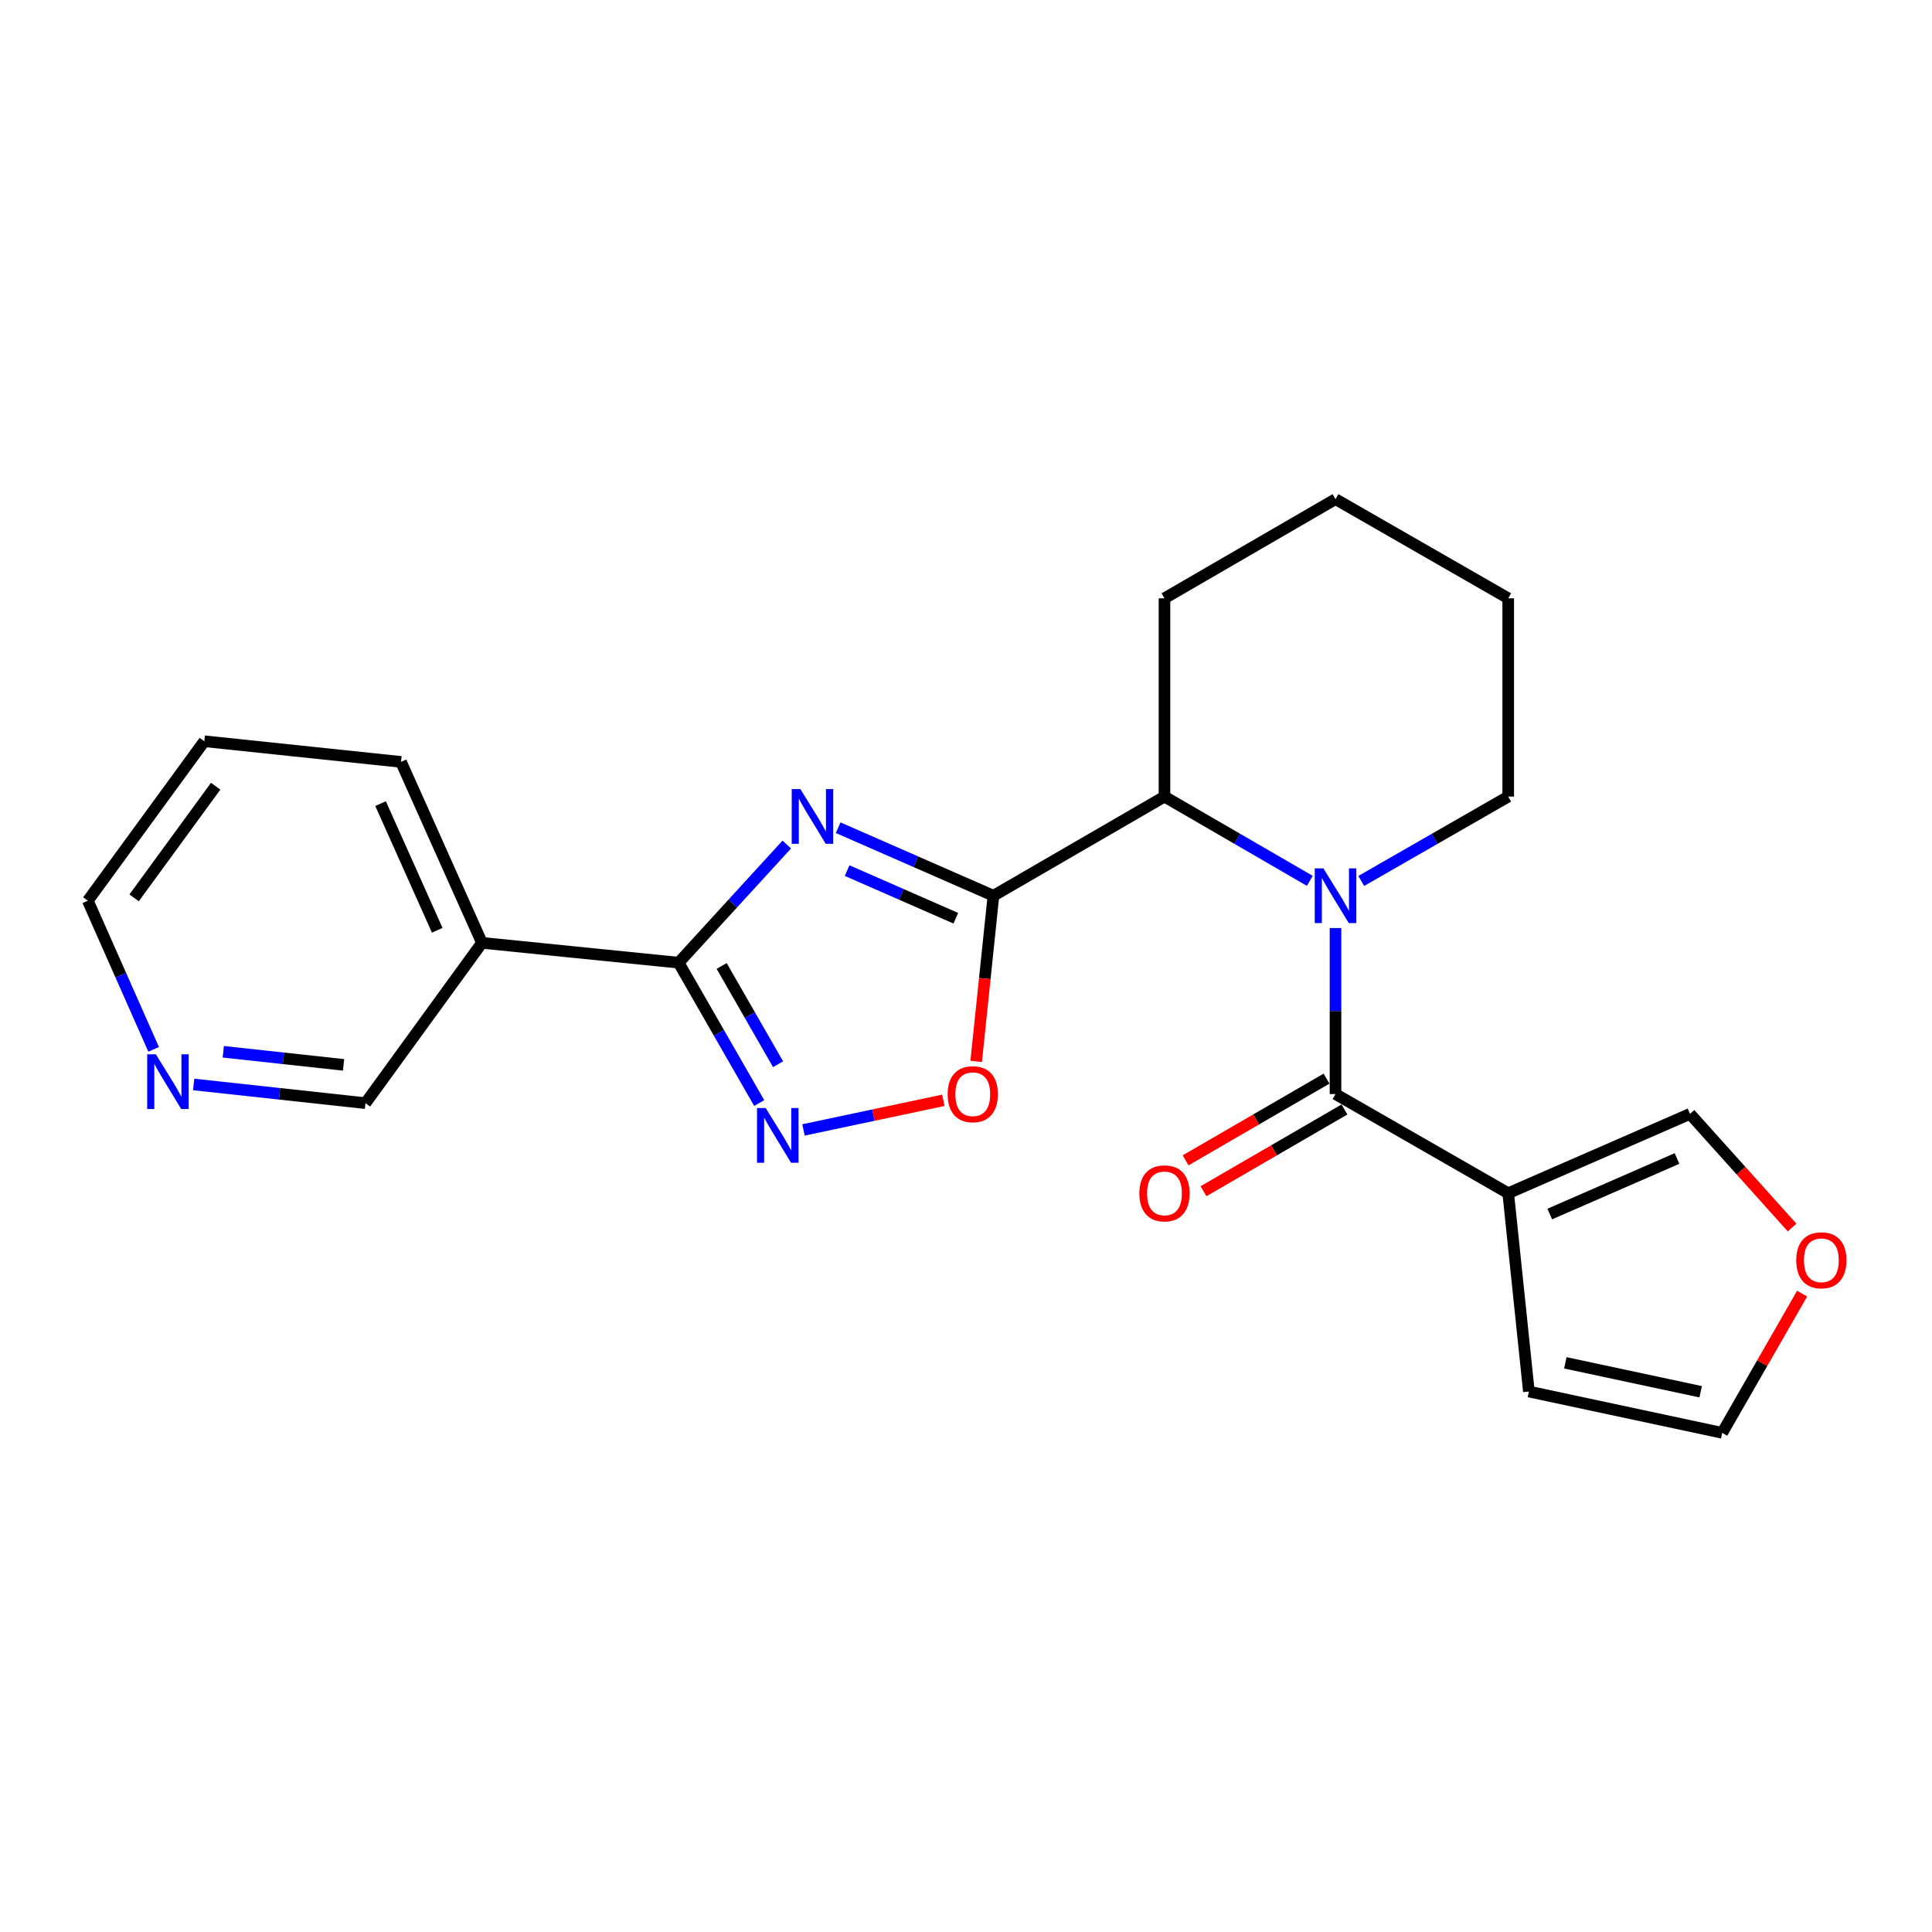 <?xml version='1.0' encoding='iso-8859-1'?>
<svg version='1.1' baseProfile='full'
              xmlns='http://www.w3.org/2000/svg'
                      xmlns:rdkit='http://www.rdkit.org/xml'
                      xmlns:xlink='http://www.w3.org/1999/xlink'
                  xml:space='preserve'
width='1000px' height='1000px' viewBox='0 0 1000 1000'>
<!-- END OF HEADER -->
<rect style='opacity:1.0;fill:#FFFFFF;stroke:none' width='1000' height='1000' x='0' y='0'> </rect>
<path class='bond-0' d='M 433.83,428.419 L 474.014,446.028' style='fill:none;fill-rule:evenodd;stroke:#0000FF;stroke-width:6px;stroke-linecap:butt;stroke-linejoin:miter;stroke-opacity:1' />
<path class='bond-0' d='M 474.014,446.028 L 514.198,463.636' style='fill:none;fill-rule:evenodd;stroke:#000000;stroke-width:6px;stroke-linecap:butt;stroke-linejoin:miter;stroke-opacity:1' />
<path class='bond-0' d='M 438.471,450.623 L 466.599,462.949' style='fill:none;fill-rule:evenodd;stroke:#0000FF;stroke-width:6px;stroke-linecap:butt;stroke-linejoin:miter;stroke-opacity:1' />
<path class='bond-0' d='M 466.599,462.949 L 494.728,475.275' style='fill:none;fill-rule:evenodd;stroke:#000000;stroke-width:6px;stroke-linecap:butt;stroke-linejoin:miter;stroke-opacity:1' />
<path class='bond-2' d='M 407.228,437.13 L 379.242,467.708' style='fill:none;fill-rule:evenodd;stroke:#0000FF;stroke-width:6px;stroke-linecap:butt;stroke-linejoin:miter;stroke-opacity:1' />
<path class='bond-2' d='M 379.242,467.708 L 351.255,498.286' style='fill:none;fill-rule:evenodd;stroke:#000000;stroke-width:6px;stroke-linecap:butt;stroke-linejoin:miter;stroke-opacity:1' />
<path class='bond-6' d='M 514.198,463.636 L 509.731,506.509' style='fill:none;fill-rule:evenodd;stroke:#000000;stroke-width:6px;stroke-linecap:butt;stroke-linejoin:miter;stroke-opacity:1' />
<path class='bond-6' d='M 509.731,506.509 L 505.264,549.382' style='fill:none;fill-rule:evenodd;stroke:#FF0000;stroke-width:6px;stroke-linecap:butt;stroke-linejoin:miter;stroke-opacity:1' />
<path class='bond-7' d='M 514.198,463.636 L 602.731,412.319' style='fill:none;fill-rule:evenodd;stroke:#000000;stroke-width:6px;stroke-linecap:butt;stroke-linejoin:miter;stroke-opacity:1' />
<path class='bond-1' d='M 677.955,455.927 L 640.343,434.123' style='fill:none;fill-rule:evenodd;stroke:#0000FF;stroke-width:6px;stroke-linecap:butt;stroke-linejoin:miter;stroke-opacity:1' />
<path class='bond-1' d='M 640.343,434.123 L 602.731,412.319' style='fill:none;fill-rule:evenodd;stroke:#000000;stroke-width:6px;stroke-linecap:butt;stroke-linejoin:miter;stroke-opacity:1' />
<path class='bond-3' d='M 691.253,480.363 L 691.253,523.322' style='fill:none;fill-rule:evenodd;stroke:#0000FF;stroke-width:6px;stroke-linecap:butt;stroke-linejoin:miter;stroke-opacity:1' />
<path class='bond-3' d='M 691.253,523.322 L 691.253,566.282' style='fill:none;fill-rule:evenodd;stroke:#000000;stroke-width:6px;stroke-linecap:butt;stroke-linejoin:miter;stroke-opacity:1' />
<path class='bond-15' d='M 704.57,455.992 L 742.609,434.155' style='fill:none;fill-rule:evenodd;stroke:#0000FF;stroke-width:6px;stroke-linecap:butt;stroke-linejoin:miter;stroke-opacity:1' />
<path class='bond-15' d='M 742.609,434.155 L 780.648,412.319' style='fill:none;fill-rule:evenodd;stroke:#000000;stroke-width:6px;stroke-linecap:butt;stroke-linejoin:miter;stroke-opacity:1' />
<path class='bond-4' d='M 351.255,498.286 L 372.109,534.61' style='fill:none;fill-rule:evenodd;stroke:#000000;stroke-width:6px;stroke-linecap:butt;stroke-linejoin:miter;stroke-opacity:1' />
<path class='bond-4' d='M 372.109,534.61 L 392.964,570.934' style='fill:none;fill-rule:evenodd;stroke:#0000FF;stroke-width:6px;stroke-linecap:butt;stroke-linejoin:miter;stroke-opacity:1' />
<path class='bond-4' d='M 373.533,499.985 L 388.131,525.412' style='fill:none;fill-rule:evenodd;stroke:#000000;stroke-width:6px;stroke-linecap:butt;stroke-linejoin:miter;stroke-opacity:1' />
<path class='bond-4' d='M 388.131,525.412 L 402.729,550.838' style='fill:none;fill-rule:evenodd;stroke:#0000FF;stroke-width:6px;stroke-linecap:butt;stroke-linejoin:miter;stroke-opacity:1' />
<path class='bond-8' d='M 351.255,498.286 L 249.462,488.012' style='fill:none;fill-rule:evenodd;stroke:#000000;stroke-width:6px;stroke-linecap:butt;stroke-linejoin:miter;stroke-opacity:1' />
<path class='bond-5' d='M 691.253,566.282 L 780.648,617.609' style='fill:none;fill-rule:evenodd;stroke:#000000;stroke-width:6px;stroke-linecap:butt;stroke-linejoin:miter;stroke-opacity:1' />
<path class='bond-11' d='M 686.62,558.291 L 650.138,579.444' style='fill:none;fill-rule:evenodd;stroke:#000000;stroke-width:6px;stroke-linecap:butt;stroke-linejoin:miter;stroke-opacity:1' />
<path class='bond-11' d='M 650.138,579.444 L 613.656,600.597' style='fill:none;fill-rule:evenodd;stroke:#FF0000;stroke-width:6px;stroke-linecap:butt;stroke-linejoin:miter;stroke-opacity:1' />
<path class='bond-11' d='M 695.887,574.273 L 659.405,595.426' style='fill:none;fill-rule:evenodd;stroke:#000000;stroke-width:6px;stroke-linecap:butt;stroke-linejoin:miter;stroke-opacity:1' />
<path class='bond-11' d='M 659.405,595.426 L 622.922,616.579' style='fill:none;fill-rule:evenodd;stroke:#FF0000;stroke-width:6px;stroke-linecap:butt;stroke-linejoin:miter;stroke-opacity:1' />
<path class='bond-23' d='M 415.892,584.848 L 452.078,577.18' style='fill:none;fill-rule:evenodd;stroke:#0000FF;stroke-width:6px;stroke-linecap:butt;stroke-linejoin:miter;stroke-opacity:1' />
<path class='bond-23' d='M 452.078,577.18 L 488.265,569.511' style='fill:none;fill-rule:evenodd;stroke:#FF0000;stroke-width:6px;stroke-linecap:butt;stroke-linejoin:miter;stroke-opacity:1' />
<path class='bond-9' d='M 780.648,617.609 L 874.744,576.545' style='fill:none;fill-rule:evenodd;stroke:#000000;stroke-width:6px;stroke-linecap:butt;stroke-linejoin:miter;stroke-opacity:1' />
<path class='bond-9' d='M 802.152,628.382 L 868.019,599.637' style='fill:none;fill-rule:evenodd;stroke:#000000;stroke-width:6px;stroke-linecap:butt;stroke-linejoin:miter;stroke-opacity:1' />
<path class='bond-10' d='M 780.648,617.609 L 791.343,720.254' style='fill:none;fill-rule:evenodd;stroke:#000000;stroke-width:6px;stroke-linecap:butt;stroke-linejoin:miter;stroke-opacity:1' />
<path class='bond-17' d='M 602.731,412.319 L 602.731,309.684' style='fill:none;fill-rule:evenodd;stroke:#000000;stroke-width:6px;stroke-linecap:butt;stroke-linejoin:miter;stroke-opacity:1' />
<path class='bond-16' d='M 249.462,488.012 L 189.164,570.993' style='fill:none;fill-rule:evenodd;stroke:#000000;stroke-width:6px;stroke-linecap:butt;stroke-linejoin:miter;stroke-opacity:1' />
<path class='bond-18' d='M 249.462,488.012 L 207.556,394.358' style='fill:none;fill-rule:evenodd;stroke:#000000;stroke-width:6px;stroke-linecap:butt;stroke-linejoin:miter;stroke-opacity:1' />
<path class='bond-18' d='M 226.313,481.51 L 196.979,415.952' style='fill:none;fill-rule:evenodd;stroke:#000000;stroke-width:6px;stroke-linecap:butt;stroke-linejoin:miter;stroke-opacity:1' />
<path class='bond-12' d='M 874.744,576.545 L 901.163,605.96' style='fill:none;fill-rule:evenodd;stroke:#000000;stroke-width:6px;stroke-linecap:butt;stroke-linejoin:miter;stroke-opacity:1' />
<path class='bond-12' d='M 901.163,605.96 L 927.583,635.375' style='fill:none;fill-rule:evenodd;stroke:#FF0000;stroke-width:6px;stroke-linecap:butt;stroke-linejoin:miter;stroke-opacity:1' />
<path class='bond-13' d='M 791.343,720.254 L 891.412,741.643' style='fill:none;fill-rule:evenodd;stroke:#000000;stroke-width:6px;stroke-linecap:butt;stroke-linejoin:miter;stroke-opacity:1' />
<path class='bond-13' d='M 810.215,705.397 L 880.263,720.369' style='fill:none;fill-rule:evenodd;stroke:#000000;stroke-width:6px;stroke-linecap:butt;stroke-linejoin:miter;stroke-opacity:1' />
<path class='bond-26' d='M 932.778,669.575 L 912.095,705.609' style='fill:none;fill-rule:evenodd;stroke:#FF0000;stroke-width:6px;stroke-linecap:butt;stroke-linejoin:miter;stroke-opacity:1' />
<path class='bond-26' d='M 912.095,705.609 L 891.412,741.643' style='fill:none;fill-rule:evenodd;stroke:#000000;stroke-width:6px;stroke-linecap:butt;stroke-linejoin:miter;stroke-opacity:1' />
<path class='bond-14' d='M 100.24,561.315 L 144.702,566.154' style='fill:none;fill-rule:evenodd;stroke:#0000FF;stroke-width:6px;stroke-linecap:butt;stroke-linejoin:miter;stroke-opacity:1' />
<path class='bond-14' d='M 144.702,566.154 L 189.164,570.993' style='fill:none;fill-rule:evenodd;stroke:#000000;stroke-width:6px;stroke-linecap:butt;stroke-linejoin:miter;stroke-opacity:1' />
<path class='bond-14' d='M 115.577,544.401 L 146.701,547.788' style='fill:none;fill-rule:evenodd;stroke:#0000FF;stroke-width:6px;stroke-linecap:butt;stroke-linejoin:miter;stroke-opacity:1' />
<path class='bond-14' d='M 146.701,547.788 L 177.824,551.175' style='fill:none;fill-rule:evenodd;stroke:#000000;stroke-width:6px;stroke-linecap:butt;stroke-linejoin:miter;stroke-opacity:1' />
<path class='bond-24' d='M 79.525,543.146 L 62.489,504.679' style='fill:none;fill-rule:evenodd;stroke:#0000FF;stroke-width:6px;stroke-linecap:butt;stroke-linejoin:miter;stroke-opacity:1' />
<path class='bond-24' d='M 62.489,504.679 L 45.455,466.213' style='fill:none;fill-rule:evenodd;stroke:#000000;stroke-width:6px;stroke-linecap:butt;stroke-linejoin:miter;stroke-opacity:1' />
<path class='bond-25' d='M 780.648,412.319 L 780.648,309.684' style='fill:none;fill-rule:evenodd;stroke:#000000;stroke-width:6px;stroke-linecap:butt;stroke-linejoin:miter;stroke-opacity:1' />
<path class='bond-22' d='M 602.731,309.684 L 691.253,258.357' style='fill:none;fill-rule:evenodd;stroke:#000000;stroke-width:6px;stroke-linecap:butt;stroke-linejoin:miter;stroke-opacity:1' />
<path class='bond-21' d='M 207.556,394.358 L 105.753,383.663' style='fill:none;fill-rule:evenodd;stroke:#000000;stroke-width:6px;stroke-linecap:butt;stroke-linejoin:miter;stroke-opacity:1' />
<path class='bond-19' d='M 45.455,466.213 L 105.753,383.663' style='fill:none;fill-rule:evenodd;stroke:#000000;stroke-width:6px;stroke-linecap:butt;stroke-linejoin:miter;stroke-opacity:1' />
<path class='bond-19' d='M 69.418,464.727 L 111.626,406.943' style='fill:none;fill-rule:evenodd;stroke:#000000;stroke-width:6px;stroke-linecap:butt;stroke-linejoin:miter;stroke-opacity:1' />
<path class='bond-20' d='M 780.648,309.684 L 691.253,258.357' style='fill:none;fill-rule:evenodd;stroke:#000000;stroke-width:6px;stroke-linecap:butt;stroke-linejoin:miter;stroke-opacity:1' />
<path  class='atom-0' d='M 414.274 408.433
L 423.554 423.433
Q 424.474 424.913, 425.954 427.593
Q 427.434 430.273, 427.514 430.433
L 427.514 408.433
L 431.274 408.433
L 431.274 436.753
L 427.394 436.753
L 417.434 420.353
Q 416.274 418.433, 415.034 416.233
Q 413.834 414.033, 413.474 413.353
L 413.474 436.753
L 409.794 436.753
L 409.794 408.433
L 414.274 408.433
' fill='#0000FF'/>
<path  class='atom-2' d='M 684.993 449.476
L 694.273 464.476
Q 695.193 465.956, 696.673 468.636
Q 698.153 471.316, 698.233 471.476
L 698.233 449.476
L 701.993 449.476
L 701.993 477.796
L 698.113 477.796
L 688.153 461.396
Q 686.993 459.476, 685.753 457.276
Q 684.553 455.076, 684.193 454.396
L 684.193 477.796
L 680.513 477.796
L 680.513 449.476
L 684.993 449.476
' fill='#0000FF'/>
<path  class='atom-5' d='M 396.312 573.511
L 405.592 588.511
Q 406.512 589.991, 407.992 592.671
Q 409.472 595.351, 409.552 595.511
L 409.552 573.511
L 413.312 573.511
L 413.312 601.831
L 409.432 601.831
L 399.472 585.431
Q 398.312 583.511, 397.072 581.311
Q 395.872 579.111, 395.512 578.431
L 395.512 601.831
L 391.832 601.831
L 391.832 573.511
L 396.312 573.511
' fill='#0000FF'/>
<path  class='atom-7' d='M 490.504 566.362
Q 490.504 559.562, 493.864 555.762
Q 497.224 551.962, 503.504 551.962
Q 509.784 551.962, 513.144 555.762
Q 516.504 559.562, 516.504 566.362
Q 516.504 573.242, 513.104 577.162
Q 509.704 581.042, 503.504 581.042
Q 497.264 581.042, 493.864 577.162
Q 490.504 573.282, 490.504 566.362
M 503.504 577.842
Q 507.824 577.842, 510.144 574.962
Q 512.504 572.042, 512.504 566.362
Q 512.504 560.802, 510.144 558.002
Q 507.824 555.162, 503.504 555.162
Q 499.184 555.162, 496.824 557.962
Q 494.504 560.762, 494.504 566.362
Q 494.504 572.082, 496.824 574.962
Q 499.184 577.842, 503.504 577.842
' fill='#FF0000'/>
<path  class='atom-12' d='M 589.731 617.689
Q 589.731 610.889, 593.091 607.089
Q 596.451 603.289, 602.731 603.289
Q 609.011 603.289, 612.371 607.089
Q 615.731 610.889, 615.731 617.689
Q 615.731 624.569, 612.331 628.489
Q 608.931 632.369, 602.731 632.369
Q 596.491 632.369, 593.091 628.489
Q 589.731 624.609, 589.731 617.689
M 602.731 629.169
Q 607.051 629.169, 609.371 626.289
Q 611.731 623.369, 611.731 617.689
Q 611.731 612.129, 609.371 609.329
Q 607.051 606.489, 602.731 606.489
Q 598.411 606.489, 596.051 609.289
Q 593.731 612.089, 593.731 617.689
Q 593.731 623.409, 596.051 626.289
Q 598.411 629.169, 602.731 629.169
' fill='#FF0000'/>
<path  class='atom-13' d='M 929.729 652.318
Q 929.729 645.518, 933.089 641.718
Q 936.449 637.918, 942.729 637.918
Q 949.009 637.918, 952.369 641.718
Q 955.729 645.518, 955.729 652.318
Q 955.729 659.198, 952.329 663.118
Q 948.929 666.998, 942.729 666.998
Q 936.489 666.998, 933.089 663.118
Q 929.729 659.238, 929.729 652.318
M 942.729 663.798
Q 947.049 663.798, 949.369 660.918
Q 951.729 657.998, 951.729 652.318
Q 951.729 646.758, 949.369 643.958
Q 947.049 641.118, 942.729 641.118
Q 938.409 641.118, 936.049 643.918
Q 933.729 646.718, 933.729 652.318
Q 933.729 658.038, 936.049 660.918
Q 938.409 663.798, 942.729 663.798
' fill='#FF0000'/>
<path  class='atom-15' d='M 80.669 545.707
L 89.949 560.707
Q 90.869 562.187, 92.349 564.867
Q 93.829 567.547, 93.909 567.707
L 93.909 545.707
L 97.669 545.707
L 97.669 574.027
L 93.789 574.027
L 83.829 557.627
Q 82.669 555.707, 81.429 553.507
Q 80.229 551.307, 79.869 550.627
L 79.869 574.027
L 76.189 574.027
L 76.189 545.707
L 80.669 545.707
' fill='#0000FF'/>
</svg>
